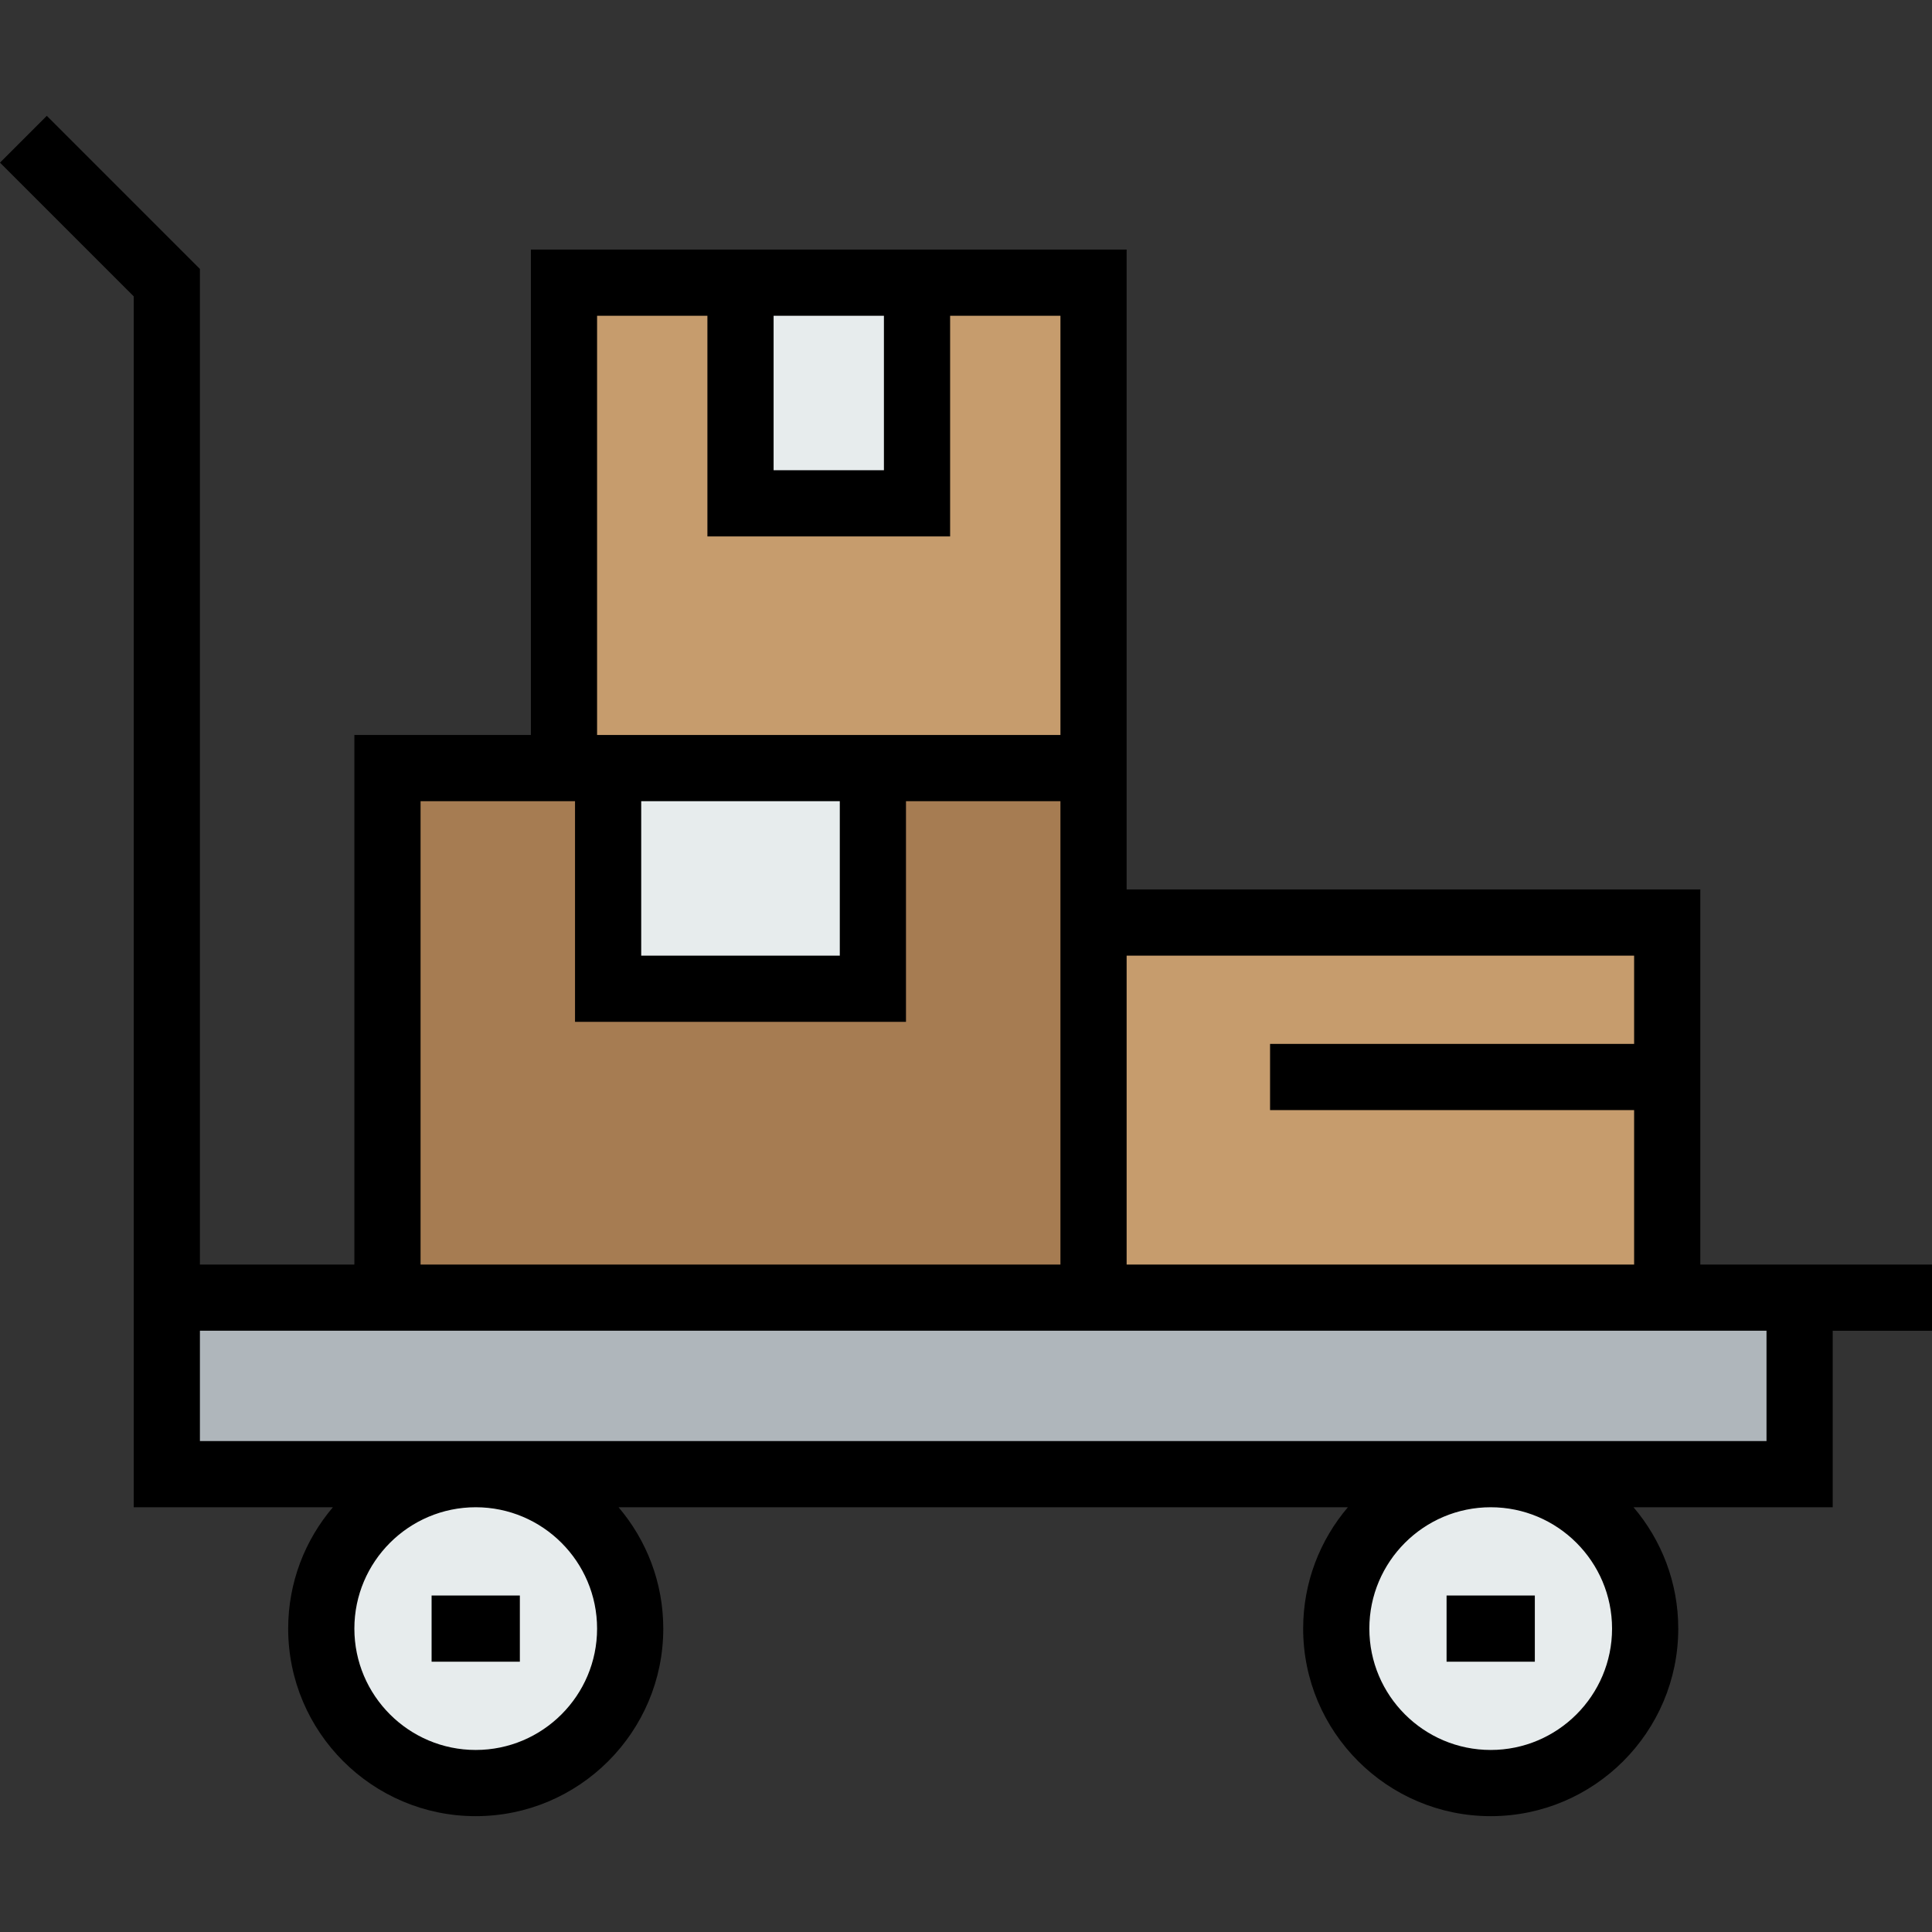 <?xml version="1.0" encoding="iso-8859-1"?>
<!-- Uploaded to: SVG Repo, www.svgrepo.com, Generator: SVG Repo Mixer Tools -->
<svg version="1.1" id="Layer_1" xmlns="http://www.w3.org/2000/svg" xmlns:xlink="http://www.w3.org/1999/xlink" 
	 viewBox="0 0 437.804 437.804" xml:space="preserve">
<rect x="0" y="0" width="437.804" height="437.804" fill="#333333" stroke="none"/>
<g>
	<g id="XMLID_38_">
		<g>
			<rect x="167.803" y="64.053" style="fill:#E7ECED;" width="40" height="50"/>
			<rect x="137.803" y="174.053" style="fill:#E7ECED;" width="60" height="50"/>
			<polygon style="fill:#C69C6D;" points="247.803,64.053 247.803,174.053 197.803,174.053 137.803,174.053 127.803,174.053 
				127.803,64.053 167.803,64.053 167.803,114.053 207.803,114.053 207.803,64.053 			"/>
			<rect x="247.803" y="209.053" style="fill:#C69C6D;" width="130" height="85"/>
			<polygon style="fill:#A67C52;" points="247.803,209.053 247.803,294.053 87.803,294.053 87.803,174.053 127.803,174.053 
				137.803,174.053 137.803,224.053 197.803,224.053 197.803,174.053 247.803,174.053 			"/>
			<path style="fill:#E7ECED;" d="M337.803,334.053c19.3,0,35,15.7,35,35s-15.7,35-35,35s-35-15.7-35-35
				S318.503,334.053,337.803,334.053z"/>
			<path style="fill:#E7ECED;" d="M107.803,334.053c19.3,0,35,15.7,35,35s-15.7,35-35,35s-35-15.7-35-35
				C72.803,349.753,88.503,334.053,107.803,334.053z"/>
			<polygon style="fill:#AFB6BB;" points="407.803,294.053 407.803,334.053 337.803,334.053 107.803,334.053 37.803,334.053 
				37.803,294.053 87.803,294.053 247.803,294.053 377.803,294.053 			"/>
		</g>
		<g>
			<path d="M437.803,286.553h-52.5v-85h-130v-145h-135v110h-40v120h-35V60.947L10.606,26.25L0,36.857L30.303,67.16v274.394h45.134
				c-6.313,7.418-10.134,17.019-10.134,27.5c0,23.435,19.065,42.5,42.5,42.5s42.5-19.065,42.5-42.5
				c0-10.481-3.822-20.082-10.134-27.5h165.269c-6.313,7.418-10.134,17.019-10.134,27.5c0,23.435,19.065,42.5,42.5,42.5
				s42.5-19.065,42.5-42.5c0-10.481-3.822-20.082-10.134-27.5h45.134v-40h22.5L437.803,286.553L437.803,286.553z M370.303,236.553
				h-82.5v15h82.5v35h-115v-70h115V236.553z M175.303,71.553h25v35h-25V71.553z M135.303,71.553h25v50h55v-50h25v95h-105V71.553z
				 M190.303,181.553v35h-45v-35H190.303z M95.303,181.553h35v50h75v-50h35v105h-145C95.303,286.553,95.303,181.553,95.303,181.553z
				 M135.303,369.053c0,15.163-12.336,27.5-27.5,27.5s-27.5-12.337-27.5-27.5c0-15.163,12.336-27.5,27.5-27.5
				S135.303,353.89,135.303,369.053z M365.303,369.053c0,15.163-12.337,27.5-27.5,27.5s-27.5-12.337-27.5-27.5
				c0-15.163,12.337-27.5,27.5-27.5S365.303,353.89,365.303,369.053z M400.303,326.553h-355v-25h355V326.553z"/>
			<rect x="97.803" y="361.553" width="20" height="15"/>
			<rect x="327.803" y="361.553" width="20" height="15"/>
		</g>
	</g>
</g>
</svg>